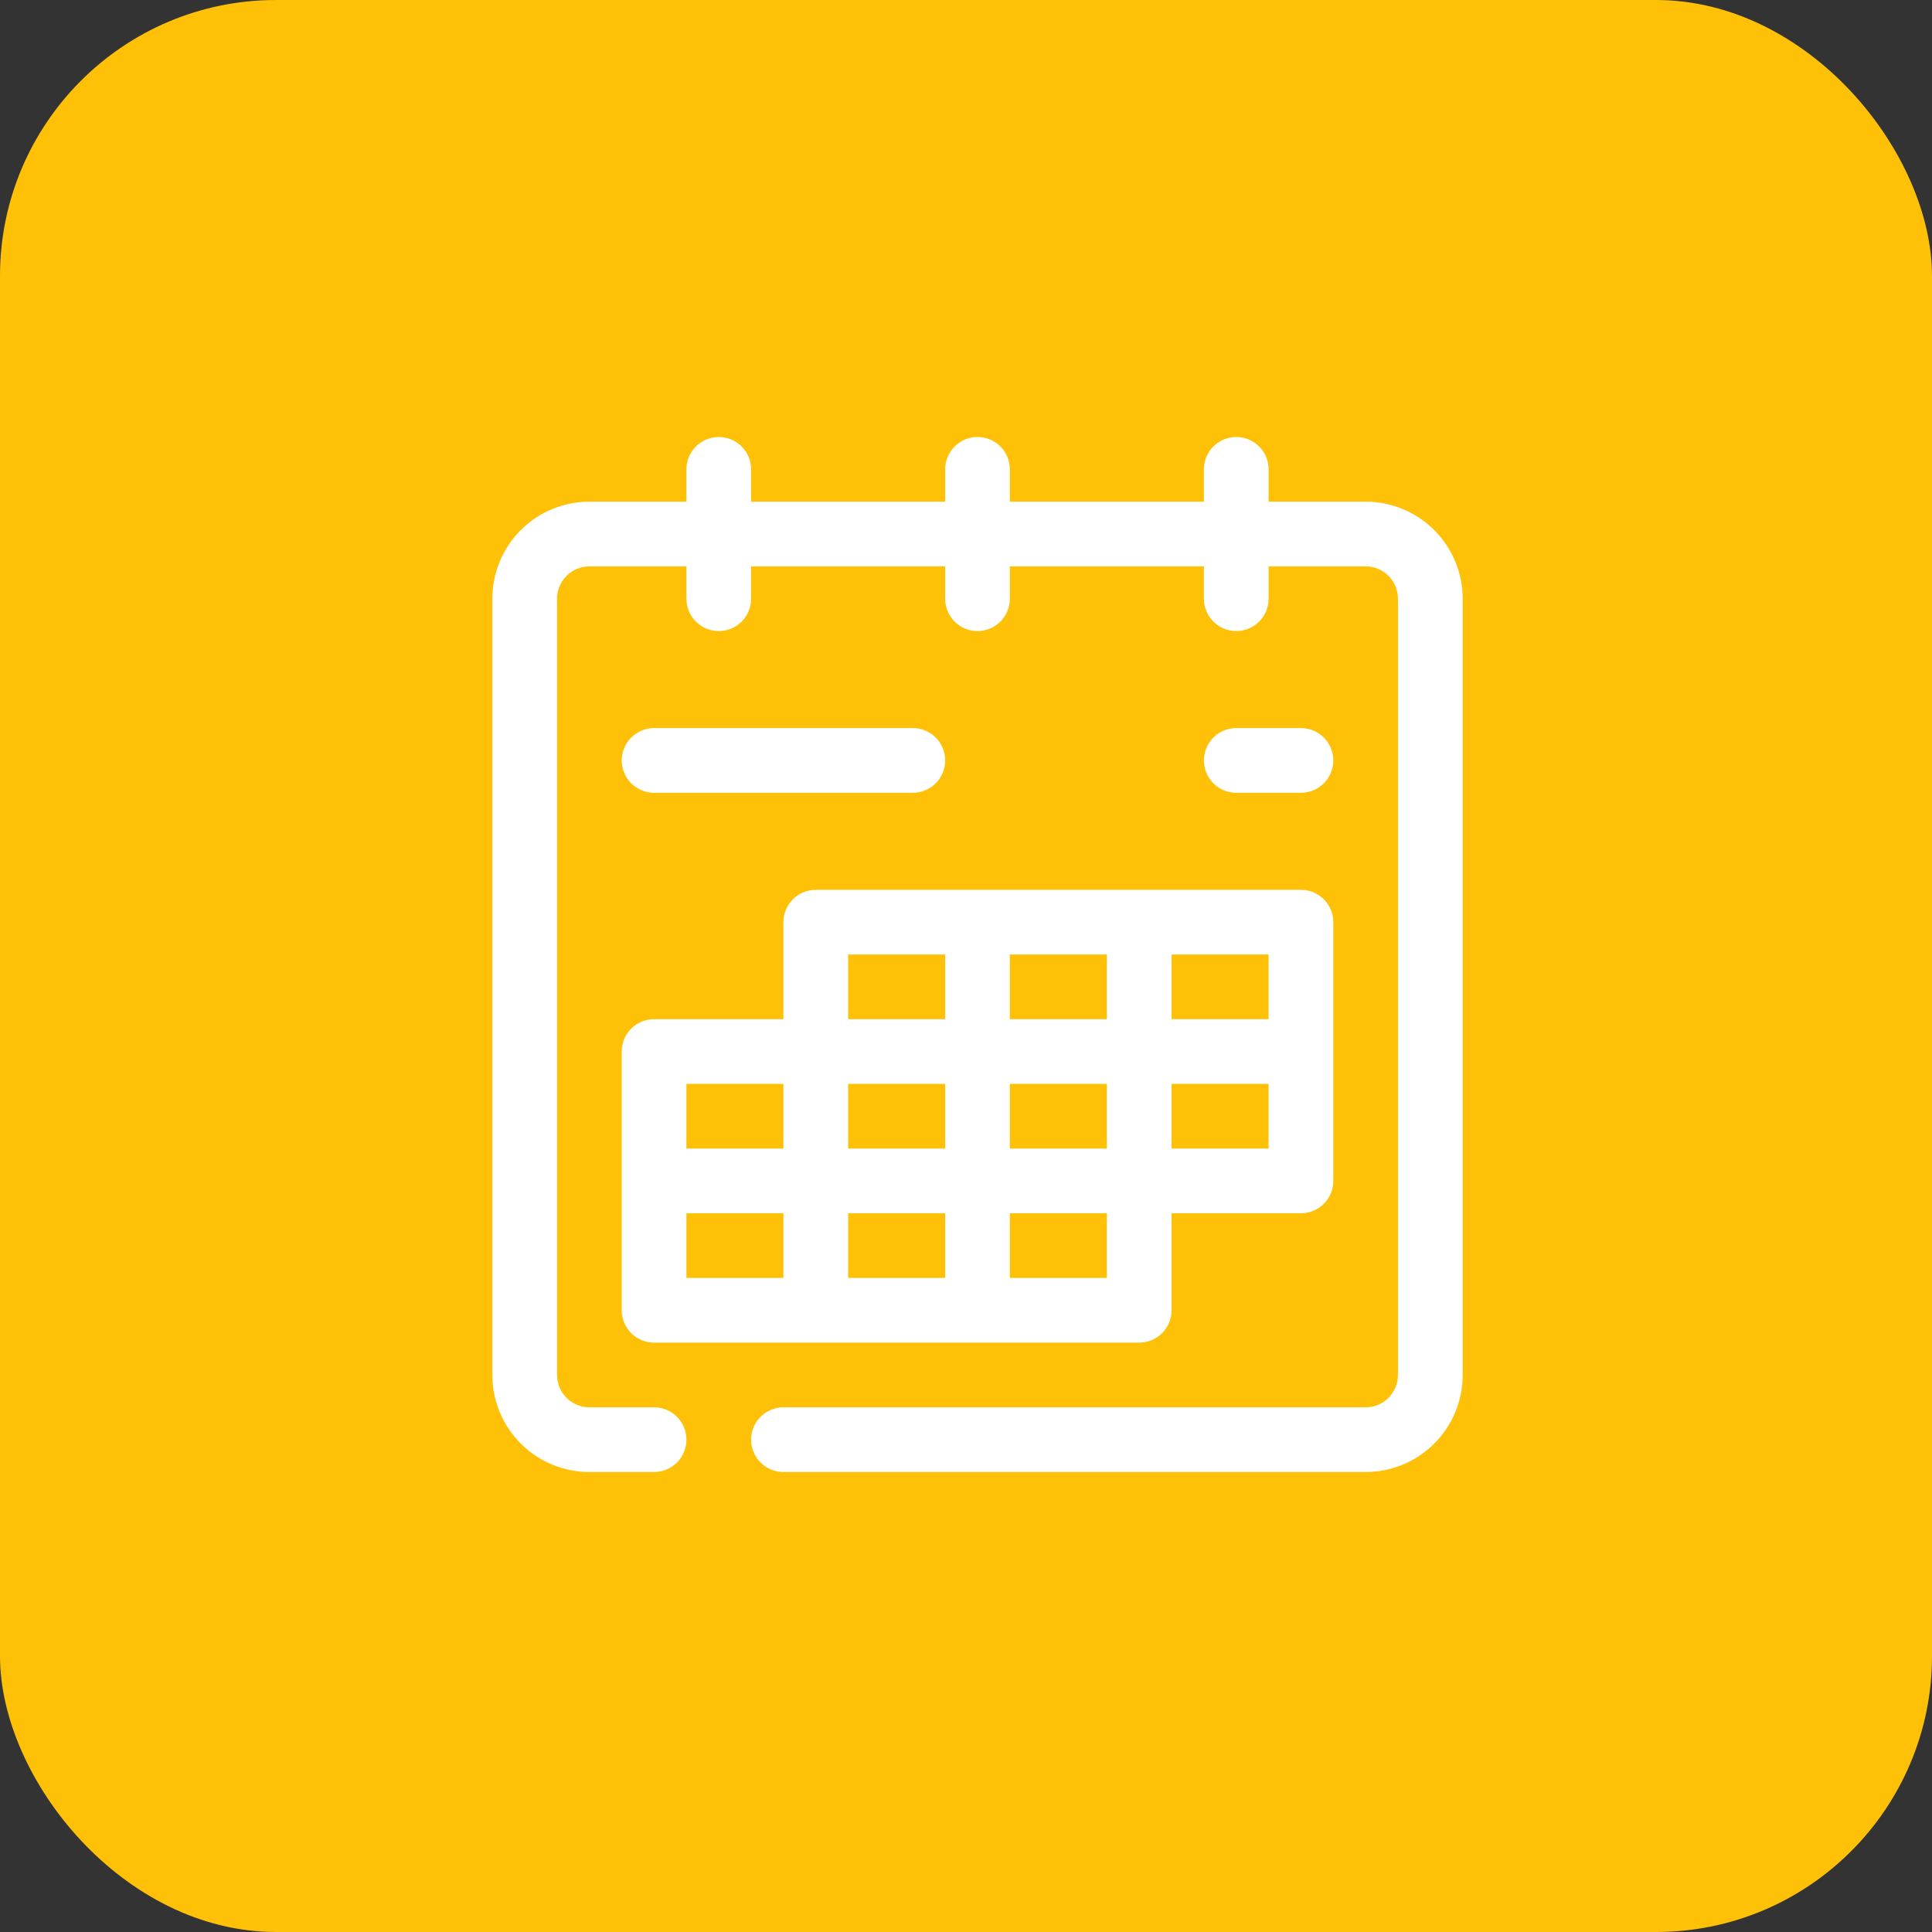 <svg width="84" height="84" viewBox="0 0 84 84" fill="none" xmlns="http://www.w3.org/2000/svg">
<rect x="0" y="0" width="84" height="84" fill="#333333" stroke="none"/>
<rect width="84" height="84" rx="12" fill="#FFC107"/>
<path d="M59.375 64H34.062C33.69 64 33.332 63.852 33.068 63.588C32.804 63.324 32.656 62.967 32.656 62.594C32.656 62.221 32.804 61.863 33.068 61.599C33.332 61.336 33.69 61.188 34.062 61.188H59.375C59.748 61.188 60.106 61.039 60.369 60.776C60.633 60.512 60.781 60.154 60.781 59.781V26.031C60.781 25.658 60.633 25.301 60.369 25.037C60.106 24.773 59.748 24.625 59.375 24.625H25.625C25.252 24.625 24.894 24.773 24.631 25.037C24.367 25.301 24.219 25.658 24.219 26.031V59.781C24.219 60.154 24.367 60.512 24.631 60.776C24.894 61.039 25.252 61.188 25.625 61.188H28.438C28.811 61.188 29.168 61.336 29.432 61.599C29.696 61.863 29.844 62.221 29.844 62.594C29.844 62.967 29.696 63.324 29.432 63.588C29.168 63.852 28.811 64 28.438 64H25.625C24.506 64 23.433 63.556 22.642 62.764C21.851 61.973 21.406 60.9 21.406 59.781V26.031C21.406 24.912 21.851 23.839 22.642 23.048C23.433 22.257 24.506 21.812 25.625 21.812H59.375C60.494 21.812 61.567 22.257 62.358 23.048C63.149 23.839 63.594 24.912 63.594 26.031V59.781C63.594 60.9 63.149 61.973 62.358 62.764C61.567 63.556 60.494 64 59.375 64Z" fill="white"/>
<path d="M31.25 27.438C30.877 27.438 30.519 27.289 30.256 27.026C29.992 26.762 29.844 26.404 29.844 26.031V20.406C29.844 20.033 29.992 19.676 30.256 19.412C30.519 19.148 30.877 19 31.25 19C31.623 19 31.981 19.148 32.244 19.412C32.508 19.676 32.656 20.033 32.656 20.406V26.031C32.656 26.404 32.508 26.762 32.244 27.026C31.981 27.289 31.623 27.438 31.25 27.438Z" fill="white"/>
<path d="M42.5 27.438C42.127 27.438 41.769 27.289 41.506 27.026C41.242 26.762 41.094 26.404 41.094 26.031V20.406C41.094 20.033 41.242 19.676 41.506 19.412C41.769 19.148 42.127 19 42.5 19C42.873 19 43.231 19.148 43.494 19.412C43.758 19.676 43.906 20.033 43.906 20.406V26.031C43.906 26.404 43.758 26.762 43.494 27.026C43.231 27.289 42.873 27.438 42.5 27.438Z" fill="white"/>
<path d="M53.75 27.438C53.377 27.438 53.019 27.289 52.756 27.026C52.492 26.762 52.344 26.404 52.344 26.031V20.406C52.344 20.033 52.492 19.676 52.756 19.412C53.019 19.148 53.377 19 53.75 19C54.123 19 54.481 19.148 54.744 19.412C55.008 19.676 55.156 20.033 55.156 20.406V26.031C55.156 26.404 55.008 26.762 54.744 27.026C54.481 27.289 54.123 27.438 53.75 27.438Z" fill="white"/>
<path d="M56.562 38.688H35.469C35.096 38.688 34.738 38.836 34.474 39.099C34.211 39.363 34.062 39.721 34.062 40.094V44.312H28.438C28.064 44.312 27.707 44.461 27.443 44.724C27.179 44.988 27.031 45.346 27.031 45.719V56.969C27.031 57.342 27.179 57.699 27.443 57.963C27.707 58.227 28.064 58.375 28.438 58.375H49.531C49.904 58.375 50.262 58.227 50.526 57.963C50.789 57.699 50.938 57.342 50.938 56.969V52.75H56.562C56.935 52.75 57.293 52.602 57.557 52.338C57.821 52.074 57.969 51.717 57.969 51.344V40.094C57.969 39.721 57.821 39.363 57.557 39.099C57.293 38.836 56.935 38.688 56.562 38.688ZM55.156 44.312H50.938V41.5H55.156V44.312ZM36.875 49.938V47.125H41.094V49.938H36.875ZM41.094 52.75V55.562H36.875V52.75H41.094ZM43.906 47.125H48.125V49.938H43.906V47.125ZM43.906 44.312V41.5H48.125V44.312H43.906ZM36.875 41.5H41.094V44.312H36.875V41.5ZM34.062 49.938H29.844V47.125H34.062V49.938ZM29.844 52.75H34.062V55.562H29.844V52.75ZM48.125 55.562H43.906V52.75H48.125V55.562ZM50.938 47.125H55.156V49.938H50.938V47.125Z" fill="white"/>
<path d="M39.688 34.469H28.438C28.064 34.469 27.707 34.321 27.443 34.057C27.179 33.793 27.031 33.435 27.031 33.062C27.031 32.69 27.179 32.332 27.443 32.068C27.707 31.804 28.064 31.656 28.438 31.656H39.688C40.06 31.656 40.418 31.804 40.682 32.068C40.946 32.332 41.094 32.69 41.094 33.062C41.094 33.435 40.946 33.793 40.682 34.057C40.418 34.321 40.06 34.469 39.688 34.469Z" fill="white"/>
<path d="M56.562 34.469H53.75C53.377 34.469 53.019 34.321 52.756 34.057C52.492 33.793 52.344 33.435 52.344 33.062C52.344 32.69 52.492 32.332 52.756 32.068C53.019 31.804 53.377 31.656 53.75 31.656H56.562C56.935 31.656 57.293 31.804 57.557 32.068C57.821 32.332 57.969 32.69 57.969 33.062C57.969 33.435 57.821 33.793 57.557 34.057C57.293 34.321 56.935 34.469 56.562 34.469Z" fill="white"/>
</svg>
